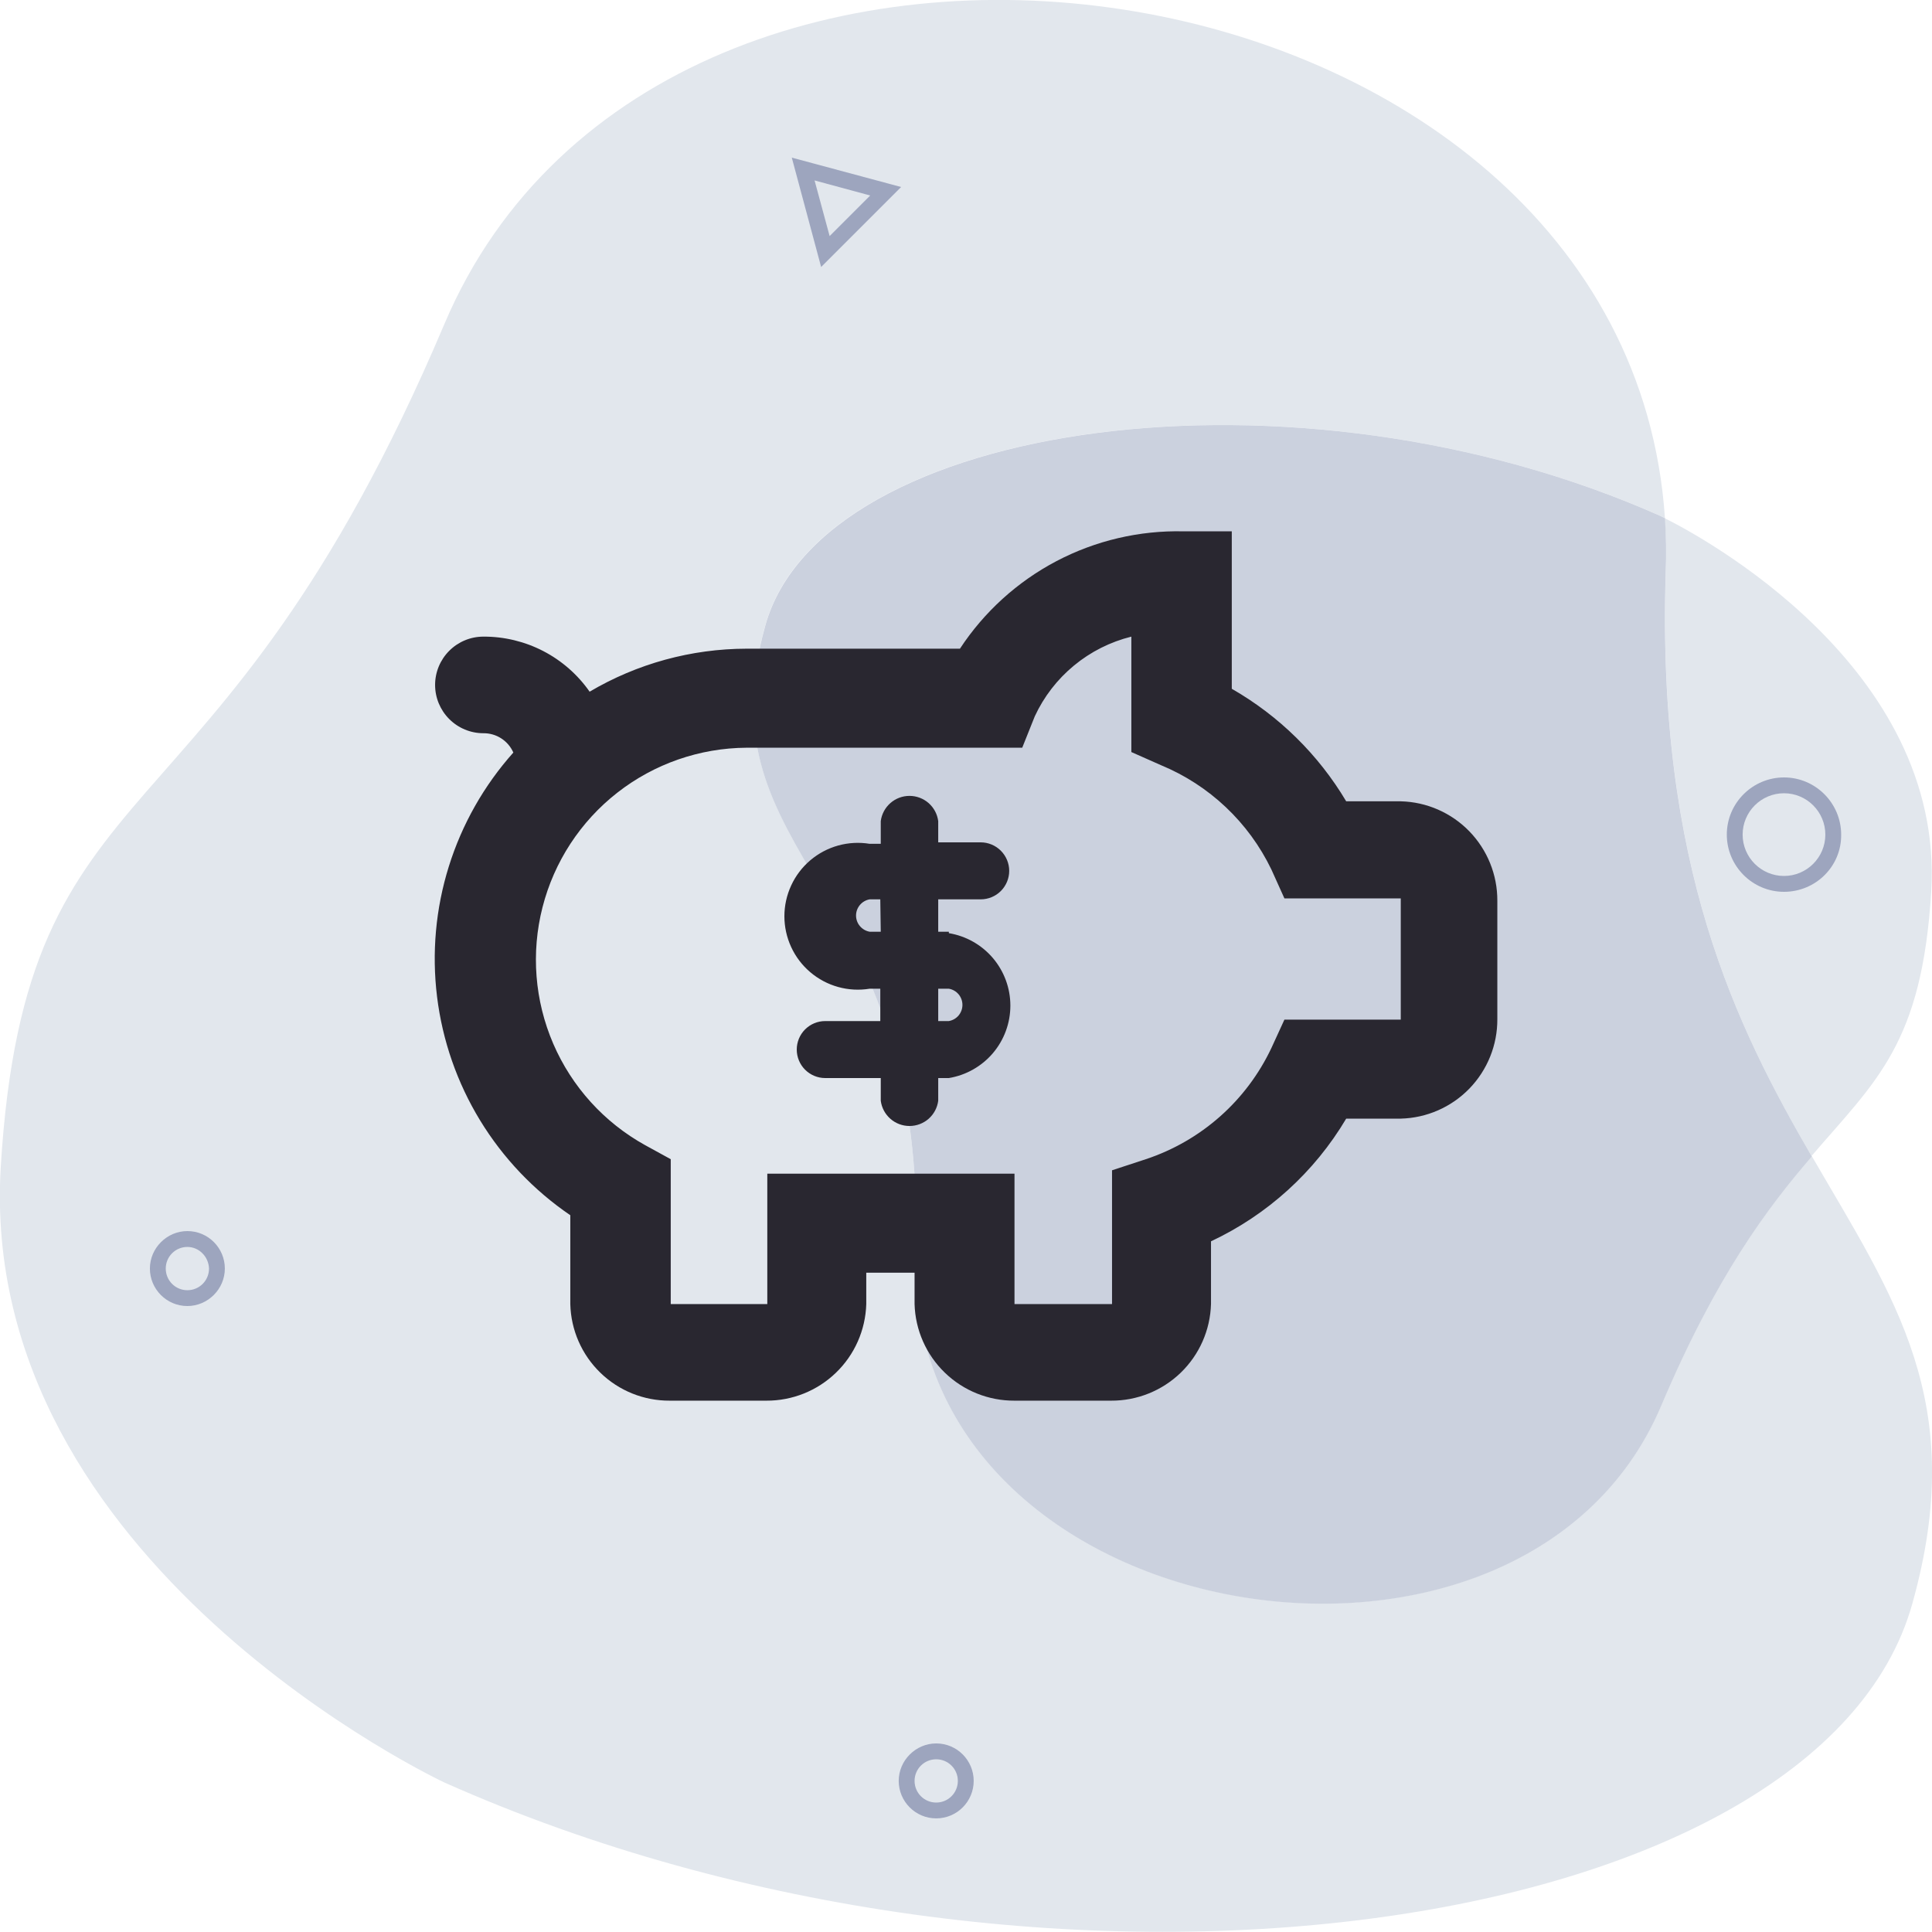 <svg width="58" height="58" viewBox="0 0 58 58" fill="none" xmlns="http://www.w3.org/2000/svg">
<g clip-path="url(#clip0_32758_86166)">
<path fill-rule="evenodd" clip-rule="evenodd" d="M54.391 34.707C53.092 36.215 51.538 38.257 49.867 42.2C45.691 52.072 27.131 48.998 27.491 37.653C27.85 26.355 20.995 25.845 22.978 18.757C24.695 12.644 38.859 10.591 49.867 15.497C49.867 15.497 49.914 15.521 49.983 15.555C48.812 -1.694 19.986 -5.974 13.339 9.732C6.483 25.914 0.776 22.538 0.022 35.043C-0.686 46.956 13.339 53.511 13.339 53.511C31.377 61.549 54.6 58.185 57.407 48.151C59.112 42.084 56.85 38.953 54.391 34.707Z" fill="#E2E7ED"/>
<path fill-rule="evenodd" clip-rule="evenodd" d="M50.008 17.18C49.729 26.019 52.142 30.833 54.381 34.707C56.33 32.434 57.698 31.343 57.977 26.761C58.383 19.998 51.005 16.066 49.973 15.556C50.019 16.089 50.031 16.623 50.008 17.18Z" fill="#E2E7ED"/>
<path d="M28.106 54.589C27.479 54.589 26.98 54.079 26.98 53.464C26.98 52.849 27.491 52.339 28.106 52.339C28.732 52.339 29.231 52.849 29.231 53.464C29.231 54.079 28.732 54.589 28.106 54.589ZM28.106 52.815C27.746 52.815 27.456 53.105 27.456 53.464C27.456 53.824 27.746 54.114 28.106 54.114C28.465 54.114 28.755 53.824 28.755 53.464C28.755 53.105 28.465 52.815 28.106 52.815Z" fill="#9DA5BE"/>
<path d="M53.557 26.773C52.605 26.773 51.84 25.995 51.84 25.056C51.84 24.105 52.617 23.339 53.557 23.339C54.508 23.339 55.273 24.116 55.273 25.056C55.285 26.007 54.508 26.773 53.557 26.773ZM53.557 23.814C52.872 23.814 52.315 24.371 52.315 25.056C52.315 25.74 52.872 26.297 53.557 26.297C54.241 26.297 54.798 25.74 54.798 25.056C54.798 24.371 54.241 23.814 53.557 23.814Z" fill="#9DA5BE"/>
<path d="M5.625 39.208C4.999 39.208 4.5 38.698 4.5 38.083C4.5 37.468 5.01 36.958 5.625 36.958C6.252 36.958 6.75 37.468 6.75 38.083C6.75 38.698 6.24 39.208 5.625 39.208ZM5.625 37.434C5.266 37.434 4.976 37.724 4.976 38.083C4.976 38.443 5.266 38.733 5.625 38.733C5.985 38.733 6.275 38.443 6.275 38.083C6.263 37.724 5.973 37.434 5.625 37.434Z" fill="#9DA5BE"/>
<path d="M24.651 8.015L23.77 4.732L27.052 5.614L24.651 8.015ZM24.454 5.417L24.906 7.087L26.124 5.869L24.454 5.417Z" fill="#9DA5BE"/>
<path fill-rule="evenodd" clip-rule="evenodd" d="M50.006 17.18C50.029 16.623 50.018 16.09 49.983 15.556C49.902 15.521 49.867 15.498 49.867 15.498C38.858 10.591 24.695 12.645 22.978 18.769C20.994 25.857 27.85 26.356 27.491 37.666C27.131 48.999 45.679 52.084 49.867 42.213C51.537 38.269 53.092 36.227 54.391 34.719C52.141 30.833 49.728 26.019 50.006 17.18Z" fill="#CBD1DE"/>
</g>
<path d="M42.052 24.056H40.414C39.579 22.653 38.395 21.489 36.979 20.678V15.951H35.529C34.204 15.921 32.892 16.228 31.718 16.844C30.544 17.461 29.546 18.366 28.818 19.474H22.412C20.754 19.477 19.128 19.922 17.701 20.765C17.342 20.252 16.865 19.834 16.31 19.546C15.754 19.258 15.137 19.109 14.512 19.112C14.127 19.112 13.759 19.265 13.487 19.537C13.215 19.809 13.062 20.177 13.062 20.562C13.062 20.947 13.215 21.315 13.487 21.587C13.759 21.859 14.127 22.012 14.512 22.012C14.702 22.01 14.889 22.064 15.048 22.167C15.208 22.27 15.334 22.418 15.411 22.592C14.529 23.581 13.869 24.746 13.474 26.011C13.079 27.275 12.959 28.609 13.121 29.924C13.283 31.239 13.723 32.504 14.413 33.635C15.103 34.766 16.026 35.736 17.121 36.482V39.149C17.14 39.928 17.463 40.667 18.022 41.209C18.58 41.752 19.329 42.053 20.107 42.049H23.006C23.785 42.053 24.536 41.752 25.096 41.21C25.657 40.669 25.983 39.929 26.006 39.149V38.207H27.456V39.149C27.478 39.929 27.805 40.669 28.366 41.21C28.926 41.752 29.677 42.053 30.456 42.049H33.355C34.135 42.053 34.885 41.752 35.446 41.21C36.006 40.669 36.333 39.929 36.355 39.149V37.265C38.047 36.471 39.461 35.188 40.414 33.582H42.052C42.83 33.563 43.569 33.239 44.111 32.681C44.653 32.122 44.955 31.373 44.951 30.595V27.043C44.955 26.265 44.653 25.516 44.111 24.957C43.569 24.399 42.83 24.075 42.052 24.056ZM42.052 30.61H38.559L38.167 31.465C37.797 32.247 37.273 32.946 36.625 33.519C35.977 34.092 35.22 34.528 34.399 34.8L33.384 35.133V39.149H30.456V35.235H23.035V39.149H20.136V34.8L19.368 34.379C18.137 33.697 17.167 32.627 16.609 31.334C16.052 30.042 15.938 28.602 16.286 27.238C16.634 25.874 17.423 24.664 18.532 23.797C19.64 22.93 21.005 22.456 22.412 22.447H30.688L31.065 21.504C31.338 20.914 31.741 20.393 32.243 19.979C32.744 19.565 33.333 19.269 33.964 19.112V22.577L34.848 22.969C36.302 23.569 37.484 24.684 38.167 26.101L38.559 26.97H42.052V30.61ZM28.485 27.971H28.166V26.999H29.441C29.668 26.999 29.886 26.909 30.046 26.749C30.206 26.588 30.297 26.371 30.297 26.144C30.297 25.917 30.206 25.7 30.046 25.539C29.886 25.379 29.668 25.288 29.441 25.288H28.166V24.651C28.139 24.441 28.036 24.249 27.878 24.109C27.719 23.97 27.515 23.893 27.303 23.893C27.092 23.893 26.888 23.97 26.73 24.109C26.571 24.249 26.468 24.441 26.441 24.651V25.332H26.108C25.792 25.28 25.47 25.298 25.162 25.383C24.854 25.469 24.569 25.62 24.325 25.827C24.082 26.034 23.886 26.291 23.752 26.582C23.618 26.872 23.548 27.187 23.548 27.507C23.548 27.826 23.618 28.142 23.752 28.432C23.886 28.722 24.082 28.98 24.325 29.186C24.569 29.393 24.854 29.545 25.162 29.63C25.47 29.716 25.792 29.733 26.108 29.682H26.427V30.653H24.774C24.547 30.653 24.33 30.743 24.169 30.904C24.009 31.064 23.919 31.282 23.919 31.509C23.919 31.735 24.009 31.953 24.169 32.113C24.33 32.274 24.547 32.364 24.774 32.364H26.441V33.045C26.468 33.255 26.571 33.447 26.73 33.587C26.888 33.726 27.092 33.803 27.303 33.803C27.515 33.803 27.719 33.726 27.878 33.587C28.036 33.447 28.139 33.255 28.166 33.045V32.364H28.485C29 32.279 29.469 32.014 29.808 31.616C30.146 31.218 30.332 30.712 30.332 30.189C30.332 29.666 30.146 29.161 29.808 28.762C29.469 28.364 29 28.099 28.485 28.014V27.971ZM26.441 27.971H26.108C25.993 27.951 25.89 27.891 25.815 27.802C25.74 27.714 25.699 27.601 25.699 27.485C25.699 27.369 25.74 27.257 25.815 27.168C25.89 27.079 25.993 27.019 26.108 26.999H26.427L26.441 27.971ZM28.485 30.653H28.166V29.682H28.485C28.599 29.701 28.703 29.761 28.778 29.85C28.852 29.939 28.893 30.051 28.893 30.167C28.893 30.284 28.852 30.396 28.778 30.485C28.703 30.574 28.599 30.633 28.485 30.653V30.653Z" fill="#292730"/>
<defs>
<clipPath id="clip0_32758_86166">
<rect width="58" height="58" fill="white"/>
</clipPath>
</defs>
</svg>
